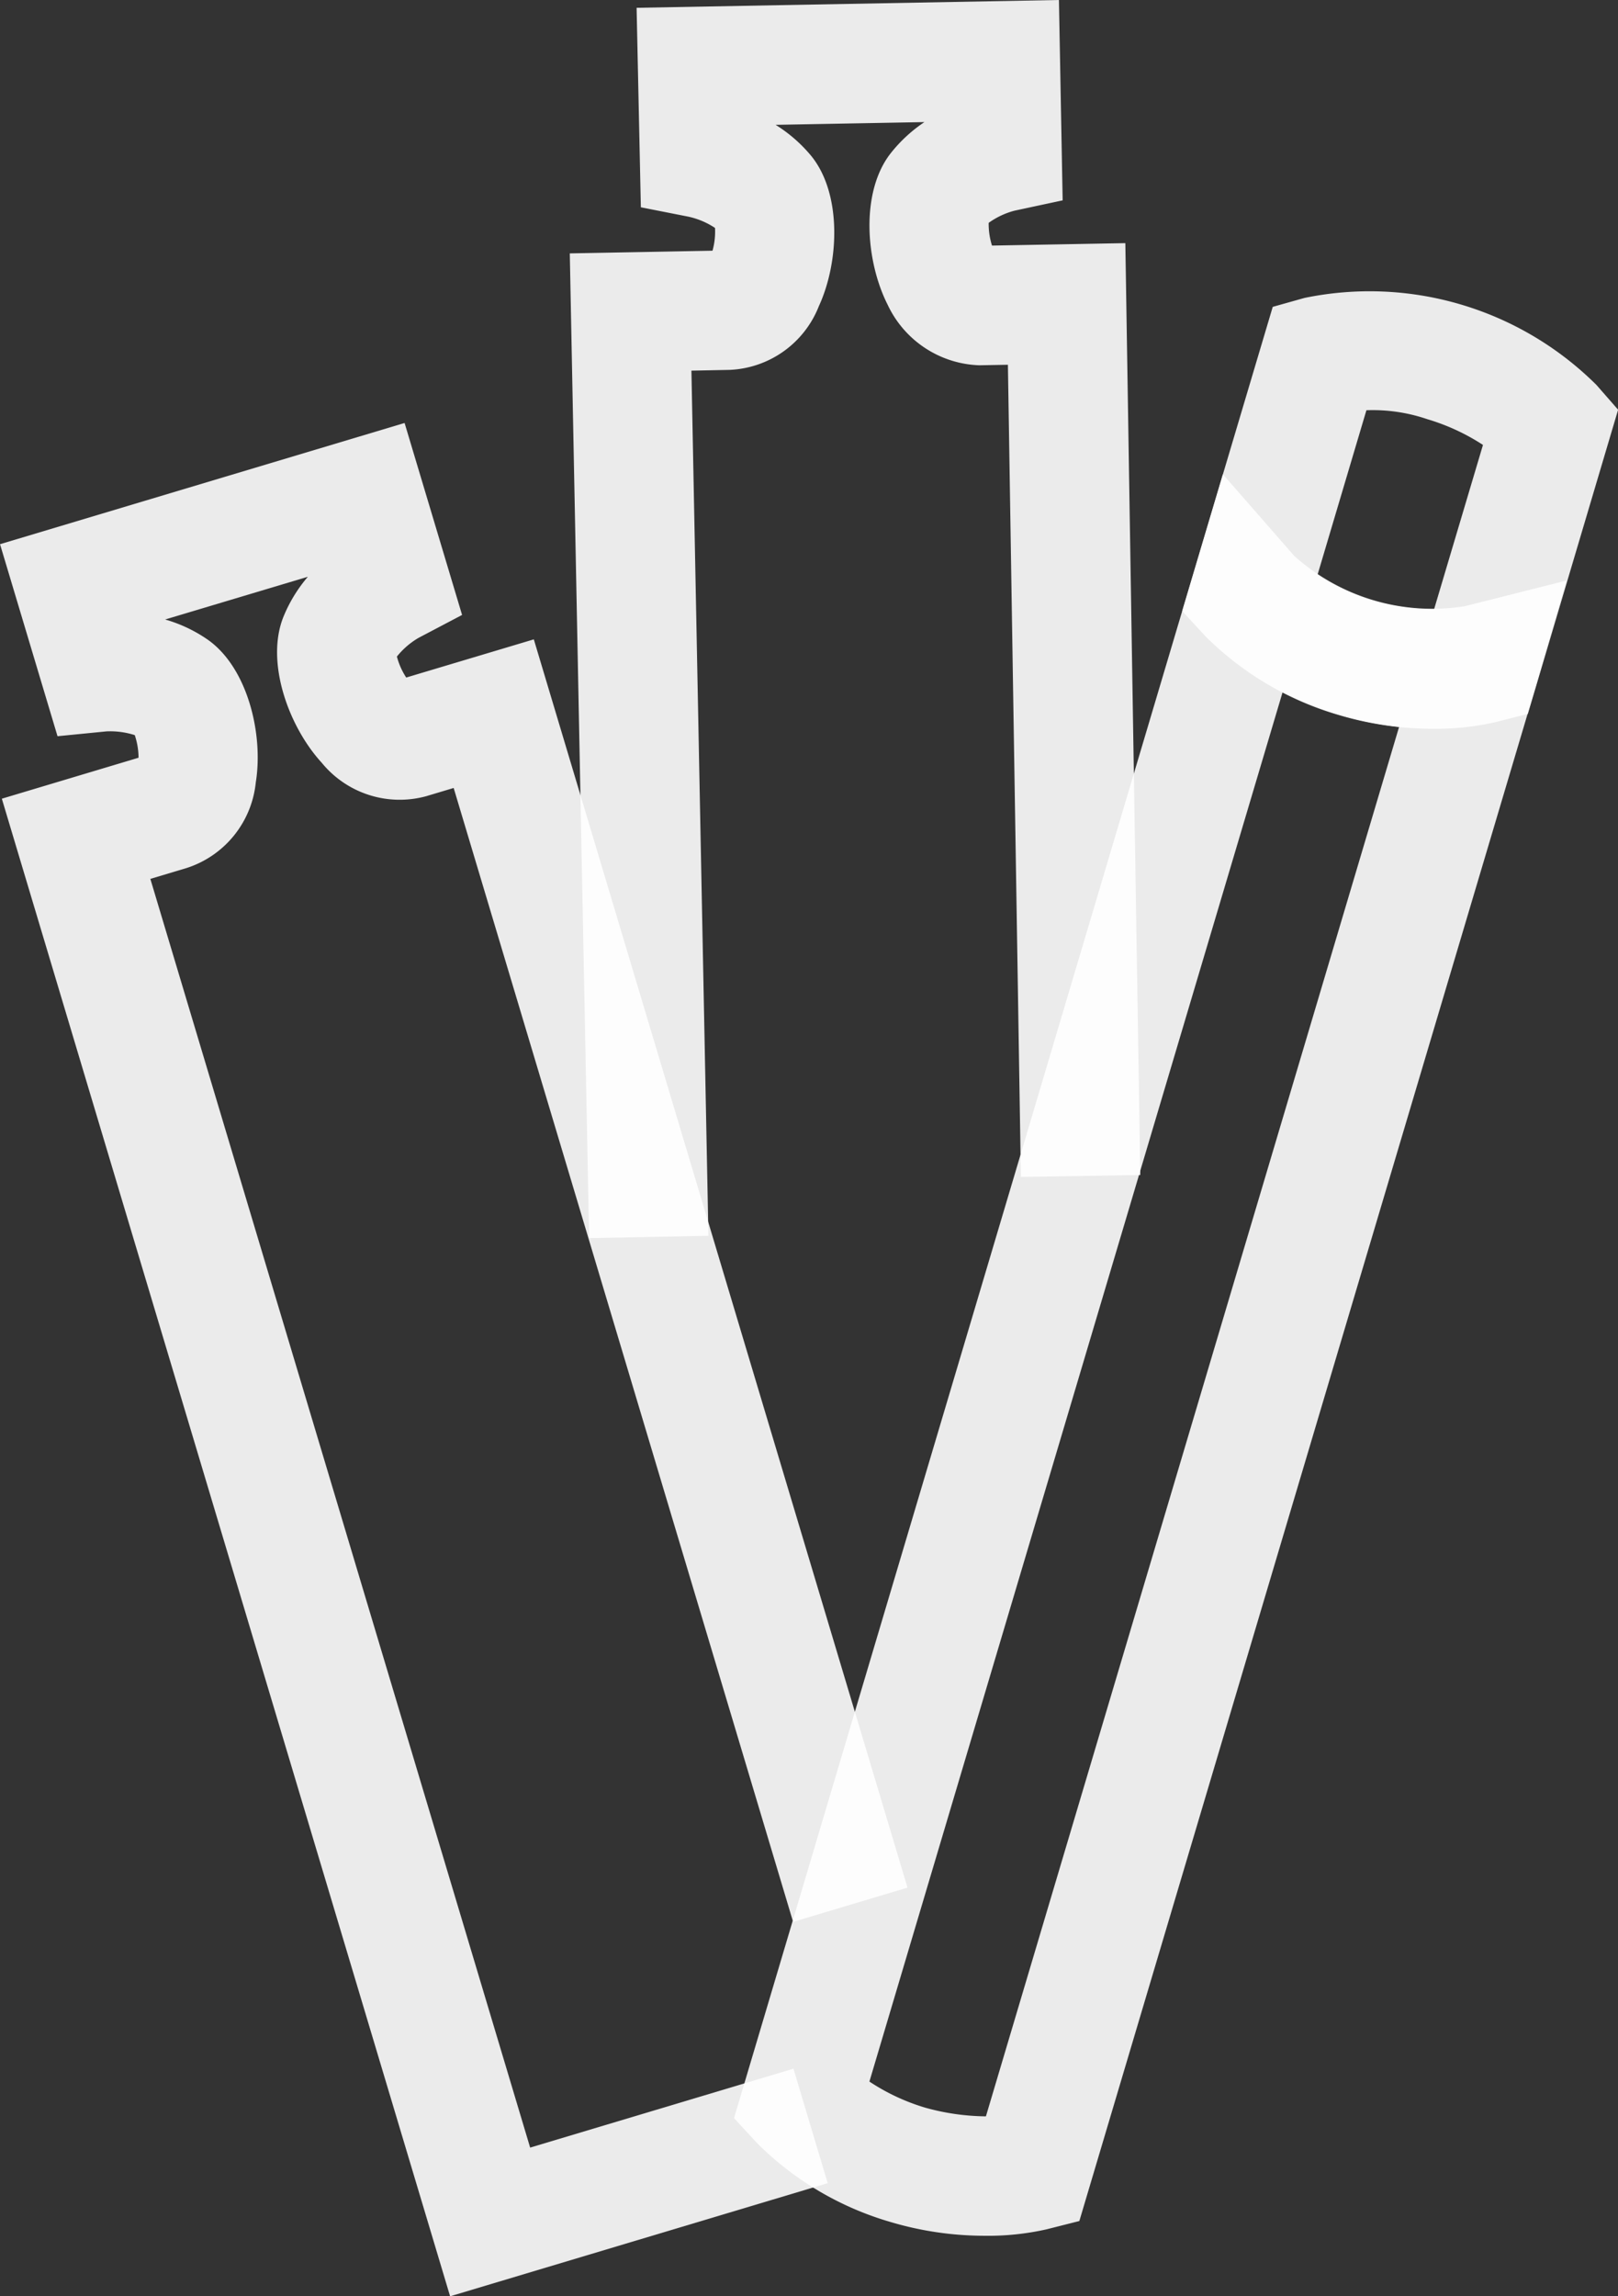 <svg id="free_samples" data-name="free samples" xmlns="http://www.w3.org/2000/svg" width="55.552" height="78.805" viewBox="0 0 55.552 78.805">
  <rect x="0" y="0" width="55.552" height="78.805" fill="#333333" stroke="none"/>
  <g id="Group_1159" data-name="Group 1159" transform="translate(19.563)">
    <path id="Path_4184" data-name="Path 4184" d="M726.382,533.806l-.664-33.794,4.9-.092a2.423,2.423,0,0,0,.086-.782,2.694,2.694,0,0,0-.922-.388l-1.624-.32-.146-6.846,14.5-.268.128,6.876-1.652.354a2.685,2.685,0,0,0-.888.418,2.451,2.451,0,0,0,.114.78l4.578-.084.514,31.98-4.1.066-.446-27.872-.982.018a3.611,3.611,0,0,1-3.144-2.072c-.758-1.494-.938-3.838.078-5.174a5.058,5.058,0,0,1,1.182-1.1l-5.11.094A5.038,5.038,0,0,1,734,496.658c1.062,1.294.972,3.642.27,5.164a3.449,3.449,0,0,1-3.07,2.188l-1.306.026.584,29.69Z" transform="translate(-725.718 -491.316)" fill="rgba(255,255,255,0.9)"/>
  </g>
  <g id="Group_1173" data-name="Group 1173" transform="translate(0 14.516)">
    <path id="Path_4194" data-name="Path 4194" d="M731.391,562.863,716,511.468l4.694-1.406a2.485,2.485,0,0,0-.13-.776,2.778,2.778,0,0,0-.972-.128l-1.68.166-1.974-6.59,13.89-4.16,1.974,6.588-1.494.786a2.686,2.686,0,0,0-.744.642,2.44,2.44,0,0,0,.32.72L734.265,506l12.83,42.838-3.928,1.176L731.513,511.1l-.942.282a3.454,3.454,0,0,1-3.588-1.148c-1.134-1.236-1.936-3.446-1.318-5a5.014,5.014,0,0,1,.842-1.382l-4.9,1.466a4.962,4.962,0,0,1,1.462.692c1.372.962,1.918,3.248,1.65,4.9a3.447,3.447,0,0,1-2.366,2.934l-1.254.376,13.04,43.54,9.04-2.708,1.176,3.928Z" transform="translate(-715.937 -498.574)" fill="rgba(255,255,255,0.9)"/>
  </g>
  <g id="Group_1176" data-name="Group 1176" transform="translate(25.2 9.979)">
    <g id="Group_1174" data-name="Group 1174" transform="translate(0 6.297)">
      <path id="Path_4195" data-name="Path 4195" d="M737.143,559.906a11.327,11.327,0,0,1-3.216-.468,10.718,10.718,0,0,1-4.6-2.714l-.788-.856,16.784-56.414,2.448,2.8h0a7.1,7.1,0,0,0,5.856,1.728l3.494-.88-1,3.446L740.395,559.4l-1.13.286A9.129,9.129,0,0,1,737.143,559.906Zm-3.956-5.292a7.178,7.178,0,0,0,1.91.894,7.991,7.991,0,0,0,2.09.3l14.186-47.684a11.656,11.656,0,0,1-4-1.19Z" transform="translate(-728.537 -499.454)" fill="rgba(255,255,255,0.9)"/>
    </g>
    <g id="Group_1175" data-name="Group 1175" transform="translate(15.386)">
      <path id="Path_4196" data-name="Path 4196" d="M744.84,511.338a11.318,11.318,0,0,1-3.216-.468,10.724,10.724,0,0,1-4.6-2.714l-.79-.858,3.108-10.44,1.088-.306a11.042,11.042,0,0,1,10.026,2.986l.744.85-3.1,10.44-1.13.286A9.149,9.149,0,0,1,744.84,511.338Zm-3.958-5.292a7.261,7.261,0,0,0,1.91.894,7.455,7.455,0,0,0,2.09.294l1.678-5.638a7.3,7.3,0,0,0-1.914-.884,5.791,5.791,0,0,0-2.088-.306Z" transform="translate(-736.23 -496.306)" fill="rgba(255,255,255,0.9)"/>
    </g>
  </g>
</svg>
